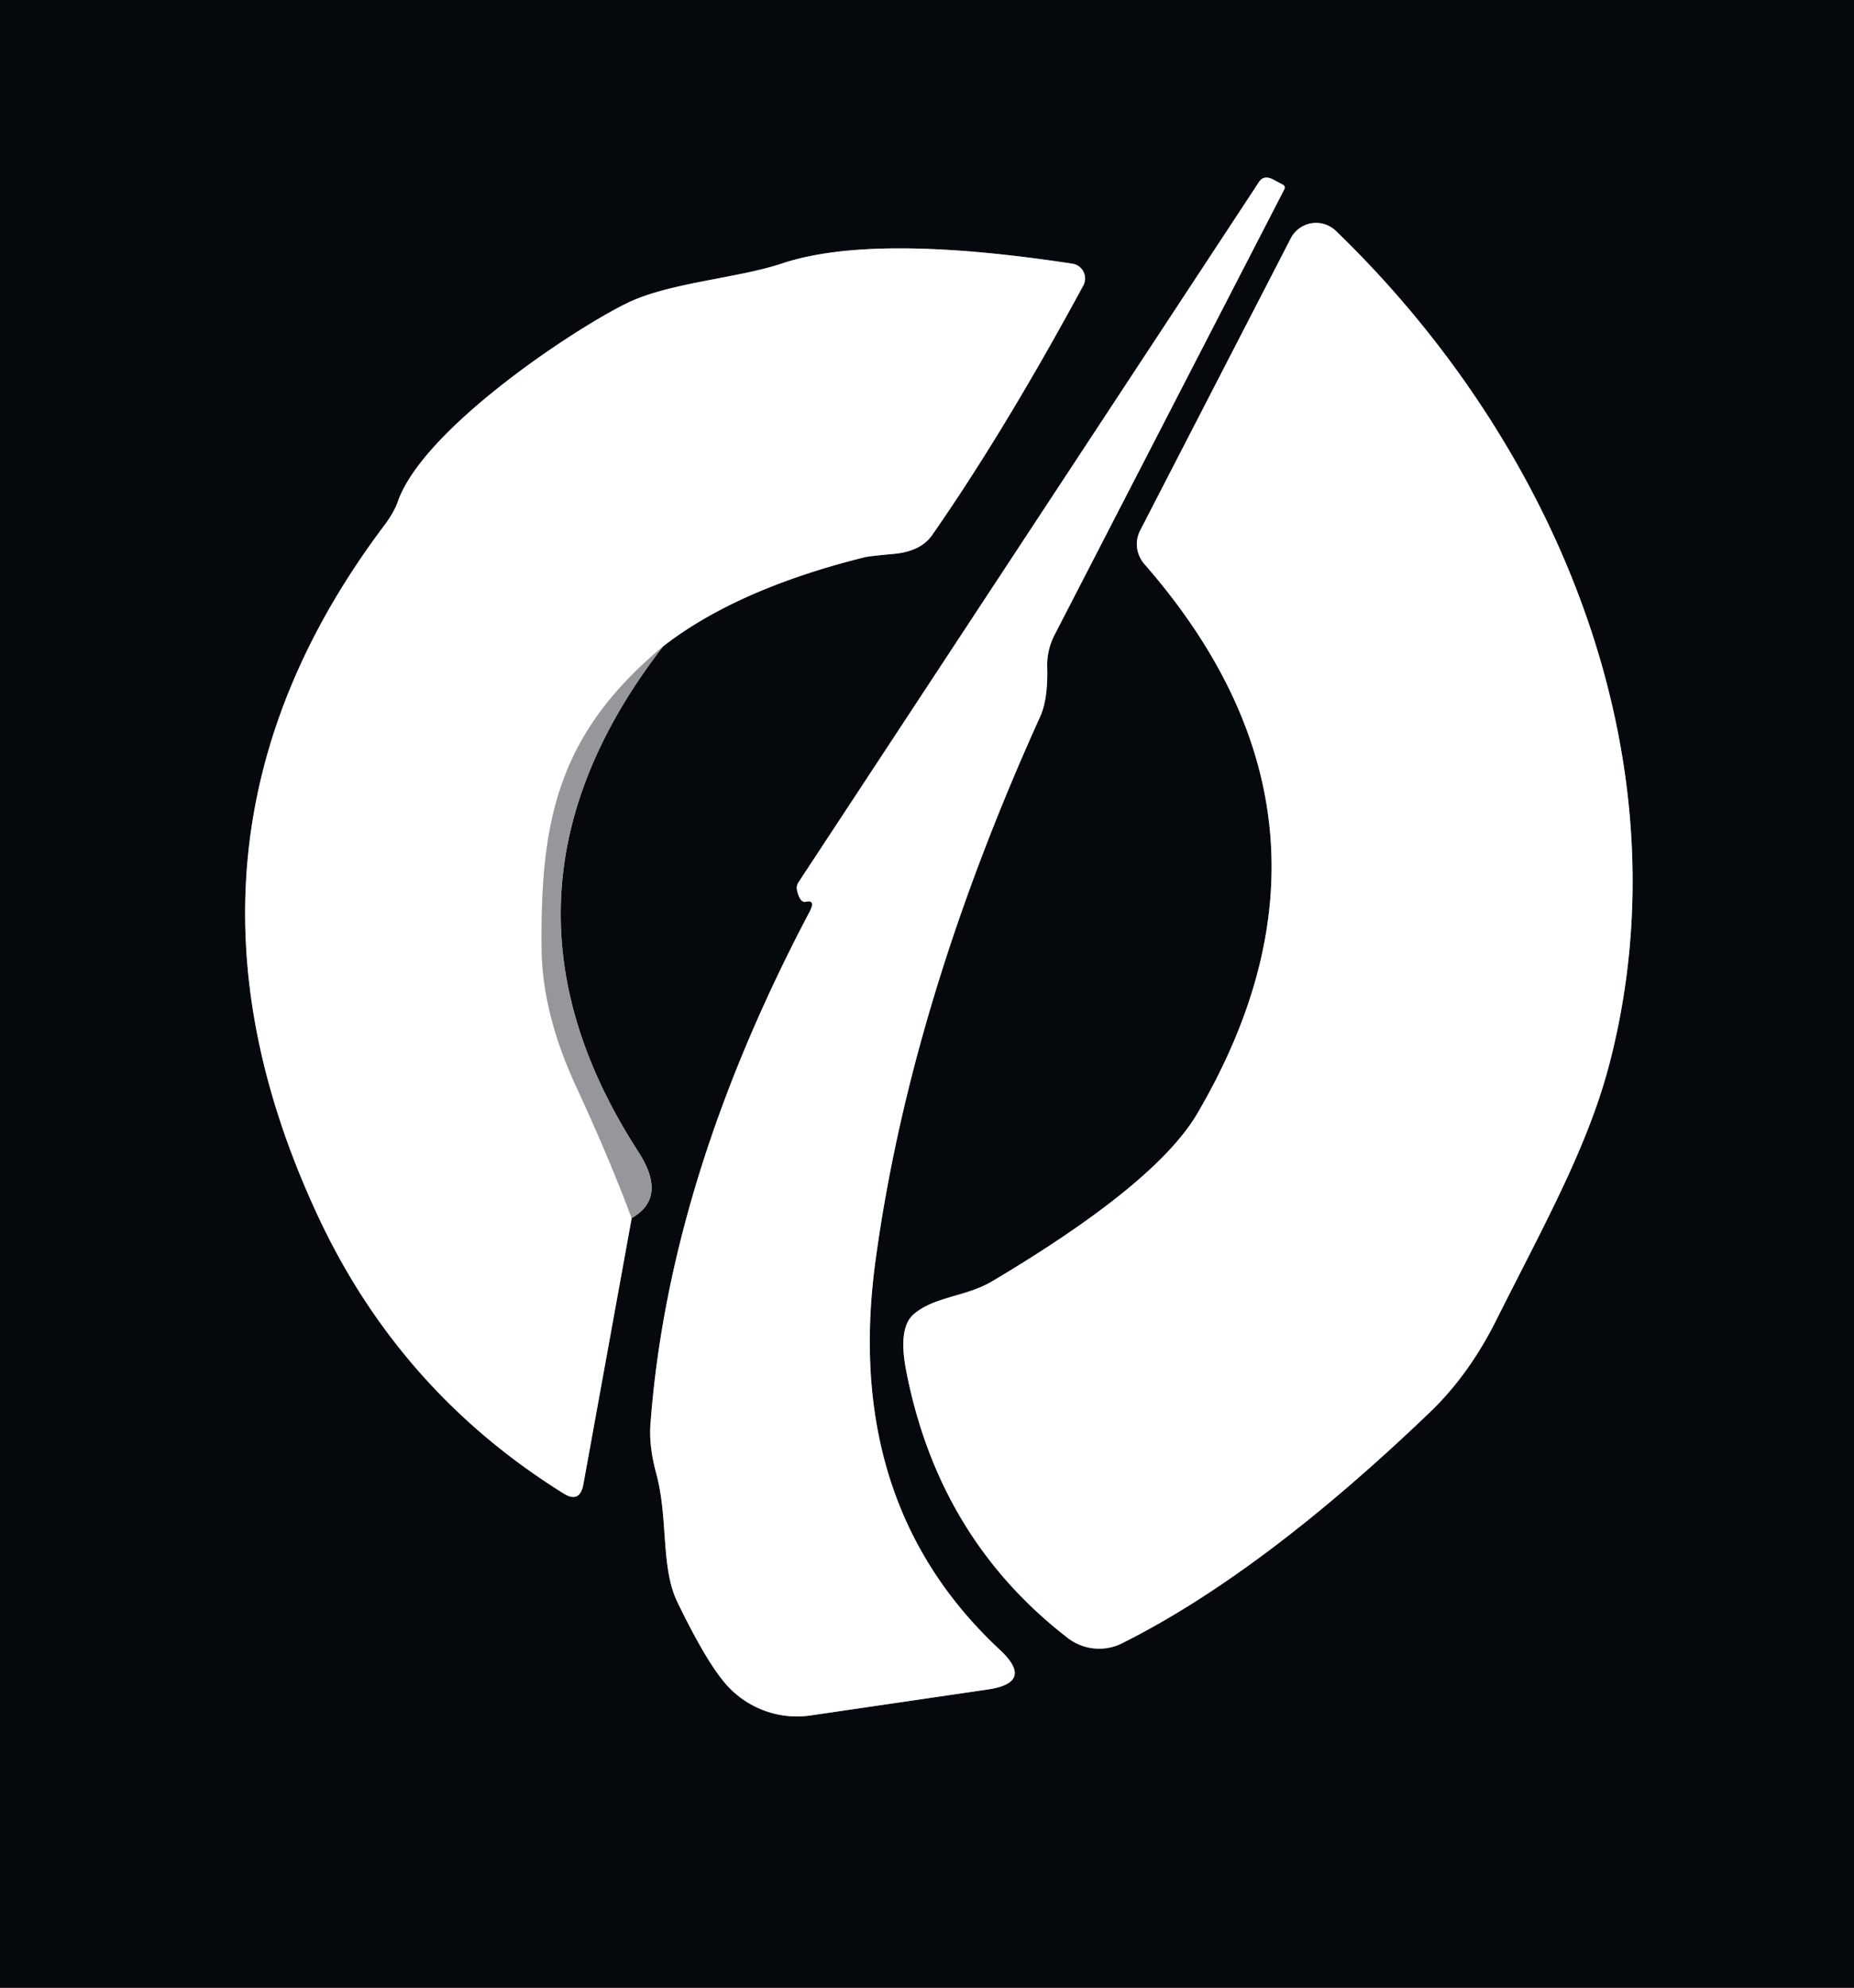 <?xml version="1.0" encoding="UTF-8" standalone="no"?>
<!DOCTYPE svg PUBLIC "-//W3C//DTD SVG 1.1//EN" "http://www.w3.org/Graphics/SVG/1.1/DTD/svg11.dtd">
<svg xmlns="http://www.w3.org/2000/svg" version="1.1" viewBox="0.00 0.00 56.00 60.00">
<rect x="0.00" y="0.00" width="56.00" height="60.00" fill="#333333" stroke="none"/>
<g stroke-width="2.00" fill="none" stroke-linecap="butt">
<path stroke="#828486" vector-effect="non-scaling-stroke" d="
  M 24.45 27.53
  Q 20.21 35.56 19.65 42.95
  Q 19.59 43.64 19.83 44.51
  C 20.19 45.87 19.95 47.33 20.47 48.38
  Q 21.26 50.01 21.82 50.71
  A 2.86 2.85 66.7 0 0 24.50 51.78
  L 29.83 51.00
  Q 31.26 50.79 30.20 49.80
  Q 25.46 45.39 26.44 38.09
  Q 27.49 30.31 31.41 21.65
  Q 31.66 21.11 31.63 20.13
  Q 31.62 19.62 31.85 19.17
  L 38.79 5.72
  Q 38.84 5.62 38.74 5.57
  L 38.44 5.41
  Q 38.17 5.28 38.03 5.49
  L 24.12 26.63
  Q 24.04 26.75 24.08 26.90
  Q 24.17 27.26 24.34 27.22
  Q 24.65 27.15 24.45 27.53"
/>
<path stroke="#828486" vector-effect="non-scaling-stroke" d="
  M 29.98 38.67
  C 29.18 39.15 28.23 39.13 27.60 39.67
  Q 27.12 40.08 27.37 41.37
  Q 28.35 46.44 32.26 49.45
  A 1.55 1.55 0.0 0 0 33.88 49.61
  Q 38.11 47.50 43.19 42.63
  Q 44.37 41.50 45.20 39.84
  C 46.69 36.87 48.03 34.50 48.67 31.89
  C 50.95 22.71 46.93 13.32 40.35 6.97
  A 0.86 0.86 0.0 0 0 38.99 7.19
  L 34.44 16.01
  A 0.92 0.90 38.7 0 0 34.56 17.02
  Q 41.35 24.78 36.16 33.62
  Q 34.91 35.74 29.98 38.67"
/>
<path stroke="#4e4f54" vector-effect="non-scaling-stroke" d="
  M 19.08 36.77
  Q 20.18 36.14 19.27 34.75
  Q 14.25 26.98 20.03 19.51"
/>
<path stroke="#828486" vector-effect="non-scaling-stroke" d="
  M 20.03 19.51
  Q 22.26 17.78 26.12 16.82
  Q 26.24 16.79 26.99 16.72
  Q 27.80 16.65 28.15 16.16
  Q 30.35 13.00 32.72 8.62
  A 0.45 0.45 0.0 0 0 32.39 7.96
  Q 26.38 7.04 23.63 7.95
  C 22.26 8.41 20.17 8.53 18.90 9.17
  C 17.24 9.99 12.79 12.96 12.02 15.13
  Q 11.90 15.48 11.57 15.91
  Q 4.38 25.51 9.60 36.70
  Q 12.07 42.00 17.02 45.08
  Q 17.51 45.39 17.62 44.81
  L 19.08 36.77"
/>
<path stroke="#cbcbcd" vector-effect="non-scaling-stroke" d="
  M 20.03 19.51
  C 16.85 22.16 16.32 24.76 16.36 28.64
  Q 16.38 30.58 17.39 32.77
  Q 18.38 34.90 19.08 36.77"
/>
</g>
<path fill="#05080d" d="
  M 56.00 0.00
  L 56.00 60.00
  L 0.00 60.00
  L 0.00 0.00
  L 56.00 0.00
  Z
  M 24.45 27.53
  Q 20.21 35.56 19.65 42.95
  Q 19.59 43.64 19.83 44.51
  C 20.19 45.87 19.95 47.33 20.47 48.38
  Q 21.26 50.01 21.82 50.71
  A 2.86 2.85 66.7 0 0 24.50 51.78
  L 29.83 51.00
  Q 31.26 50.79 30.20 49.80
  Q 25.46 45.39 26.44 38.09
  Q 27.49 30.31 31.41 21.65
  Q 31.66 21.11 31.63 20.13
  Q 31.62 19.62 31.85 19.17
  L 38.79 5.72
  Q 38.84 5.62 38.74 5.57
  L 38.44 5.41
  Q 38.17 5.28 38.03 5.49
  L 24.12 26.63
  Q 24.04 26.75 24.08 26.90
  Q 24.17 27.26 24.34 27.22
  Q 24.65 27.15 24.45 27.53
  Z
  M 29.98 38.67
  C 29.18 39.15 28.23 39.13 27.60 39.67
  Q 27.12 40.08 27.37 41.37
  Q 28.35 46.44 32.26 49.45
  A 1.55 1.55 0.0 0 0 33.88 49.61
  Q 38.11 47.50 43.19 42.63
  Q 44.37 41.50 45.20 39.84
  C 46.69 36.87 48.03 34.50 48.67 31.89
  C 50.95 22.71 46.93 13.32 40.35 6.97
  A 0.86 0.86 0.0 0 0 38.99 7.19
  L 34.44 16.01
  A 0.92 0.90 38.7 0 0 34.56 17.02
  Q 41.35 24.78 36.16 33.62
  Q 34.91 35.74 29.98 38.67
  Z
  M 19.08 36.77
  Q 20.18 36.14 19.27 34.75
  Q 14.25 26.98 20.03 19.51
  Q 22.26 17.78 26.12 16.82
  Q 26.24 16.79 26.99 16.72
  Q 27.80 16.65 28.15 16.16
  Q 30.35 13.00 32.72 8.62
  A 0.45 0.45 0.0 0 0 32.39 7.96
  Q 26.38 7.04 23.63 7.95
  C 22.26 8.41 20.17 8.53 18.90 9.17
  C 17.24 9.99 12.79 12.96 12.02 15.13
  Q 11.90 15.48 11.57 15.91
  Q 4.38 25.51 9.60 36.70
  Q 12.07 42.00 17.02 45.08
  Q 17.51 45.39 17.62 44.81
  L 19.08 36.77
  Z"
/>
<path fill="#ffffff" d="
  M 24.34 27.22
  Q 24.17 27.26 24.08 26.90
  Q 24.04 26.75 24.12 26.63
  L 38.03 5.49
  Q 38.17 5.28 38.44 5.41
  L 38.74 5.57
  Q 38.84 5.62 38.79 5.72
  L 31.85 19.17
  Q 31.62 19.62 31.63 20.13
  Q 31.66 21.11 31.41 21.65
  Q 27.49 30.31 26.44 38.09
  Q 25.46 45.39 30.20 49.80
  Q 31.26 50.79 29.83 51.00
  L 24.50 51.78
  A 2.86 2.85 66.7 0 1 21.82 50.71
  Q 21.26 50.01 20.47 48.38
  C 19.95 47.33 20.19 45.87 19.83 44.51
  Q 19.59 43.64 19.65 42.95
  Q 20.21 35.56 24.45 27.53
  Q 24.65 27.15 24.34 27.22
  Z"
/>
<path fill="#ffffff" d="
  M 29.98 38.67
  Q 34.91 35.74 36.16 33.62
  Q 41.35 24.78 34.56 17.02
  A 0.92 0.90 38.7 0 1 34.44 16.01
  L 38.99 7.19
  A 0.86 0.86 0.0 0 1 40.35 6.97
  C 46.93 13.32 50.95 22.71 48.67 31.89
  C 48.03 34.50 46.69 36.87 45.20 39.84
  Q 44.37 41.50 43.19 42.63
  Q 38.11 47.50 33.88 49.61
  A 1.55 1.55 0.0 0 1 32.26 49.45
  Q 28.35 46.44 27.37 41.37
  Q 27.12 40.08 27.60 39.67
  C 28.23 39.13 29.18 39.15 29.98 38.67
  Z"
/>
<path fill="#ffffff" d="
  M 20.03 19.51
  C 16.85 22.16 16.32 24.76 16.36 28.64
  Q 16.38 30.58 17.39 32.77
  Q 18.38 34.90 19.08 36.77
  L 17.62 44.81
  Q 17.51 45.39 17.02 45.08
  Q 12.07 42.00 9.60 36.70
  Q 4.38 25.51 11.57 15.91
  Q 11.90 15.48 12.02 15.13
  C 12.79 12.96 17.24 9.99 18.90 9.17
  C 20.17 8.53 22.26 8.41 23.63 7.95
  Q 26.38 7.04 32.39 7.96
  A 0.45 0.45 0.0 0 1 32.72 8.62
  Q 30.35 13.00 28.15 16.16
  Q 27.80 16.65 26.99 16.72
  Q 26.24 16.79 26.12 16.82
  Q 22.26 17.78 20.03 19.51
  Z"
/>
<path fill="#97969a" d="
  M 20.03 19.51
  Q 14.25 26.98 19.27 34.75
  Q 20.18 36.14 19.08 36.77
  Q 18.38 34.90 17.39 32.77
  Q 16.38 30.58 16.36 28.64
  C 16.32 24.76 16.85 22.16 20.03 19.51
  Z"
/>
</svg>
